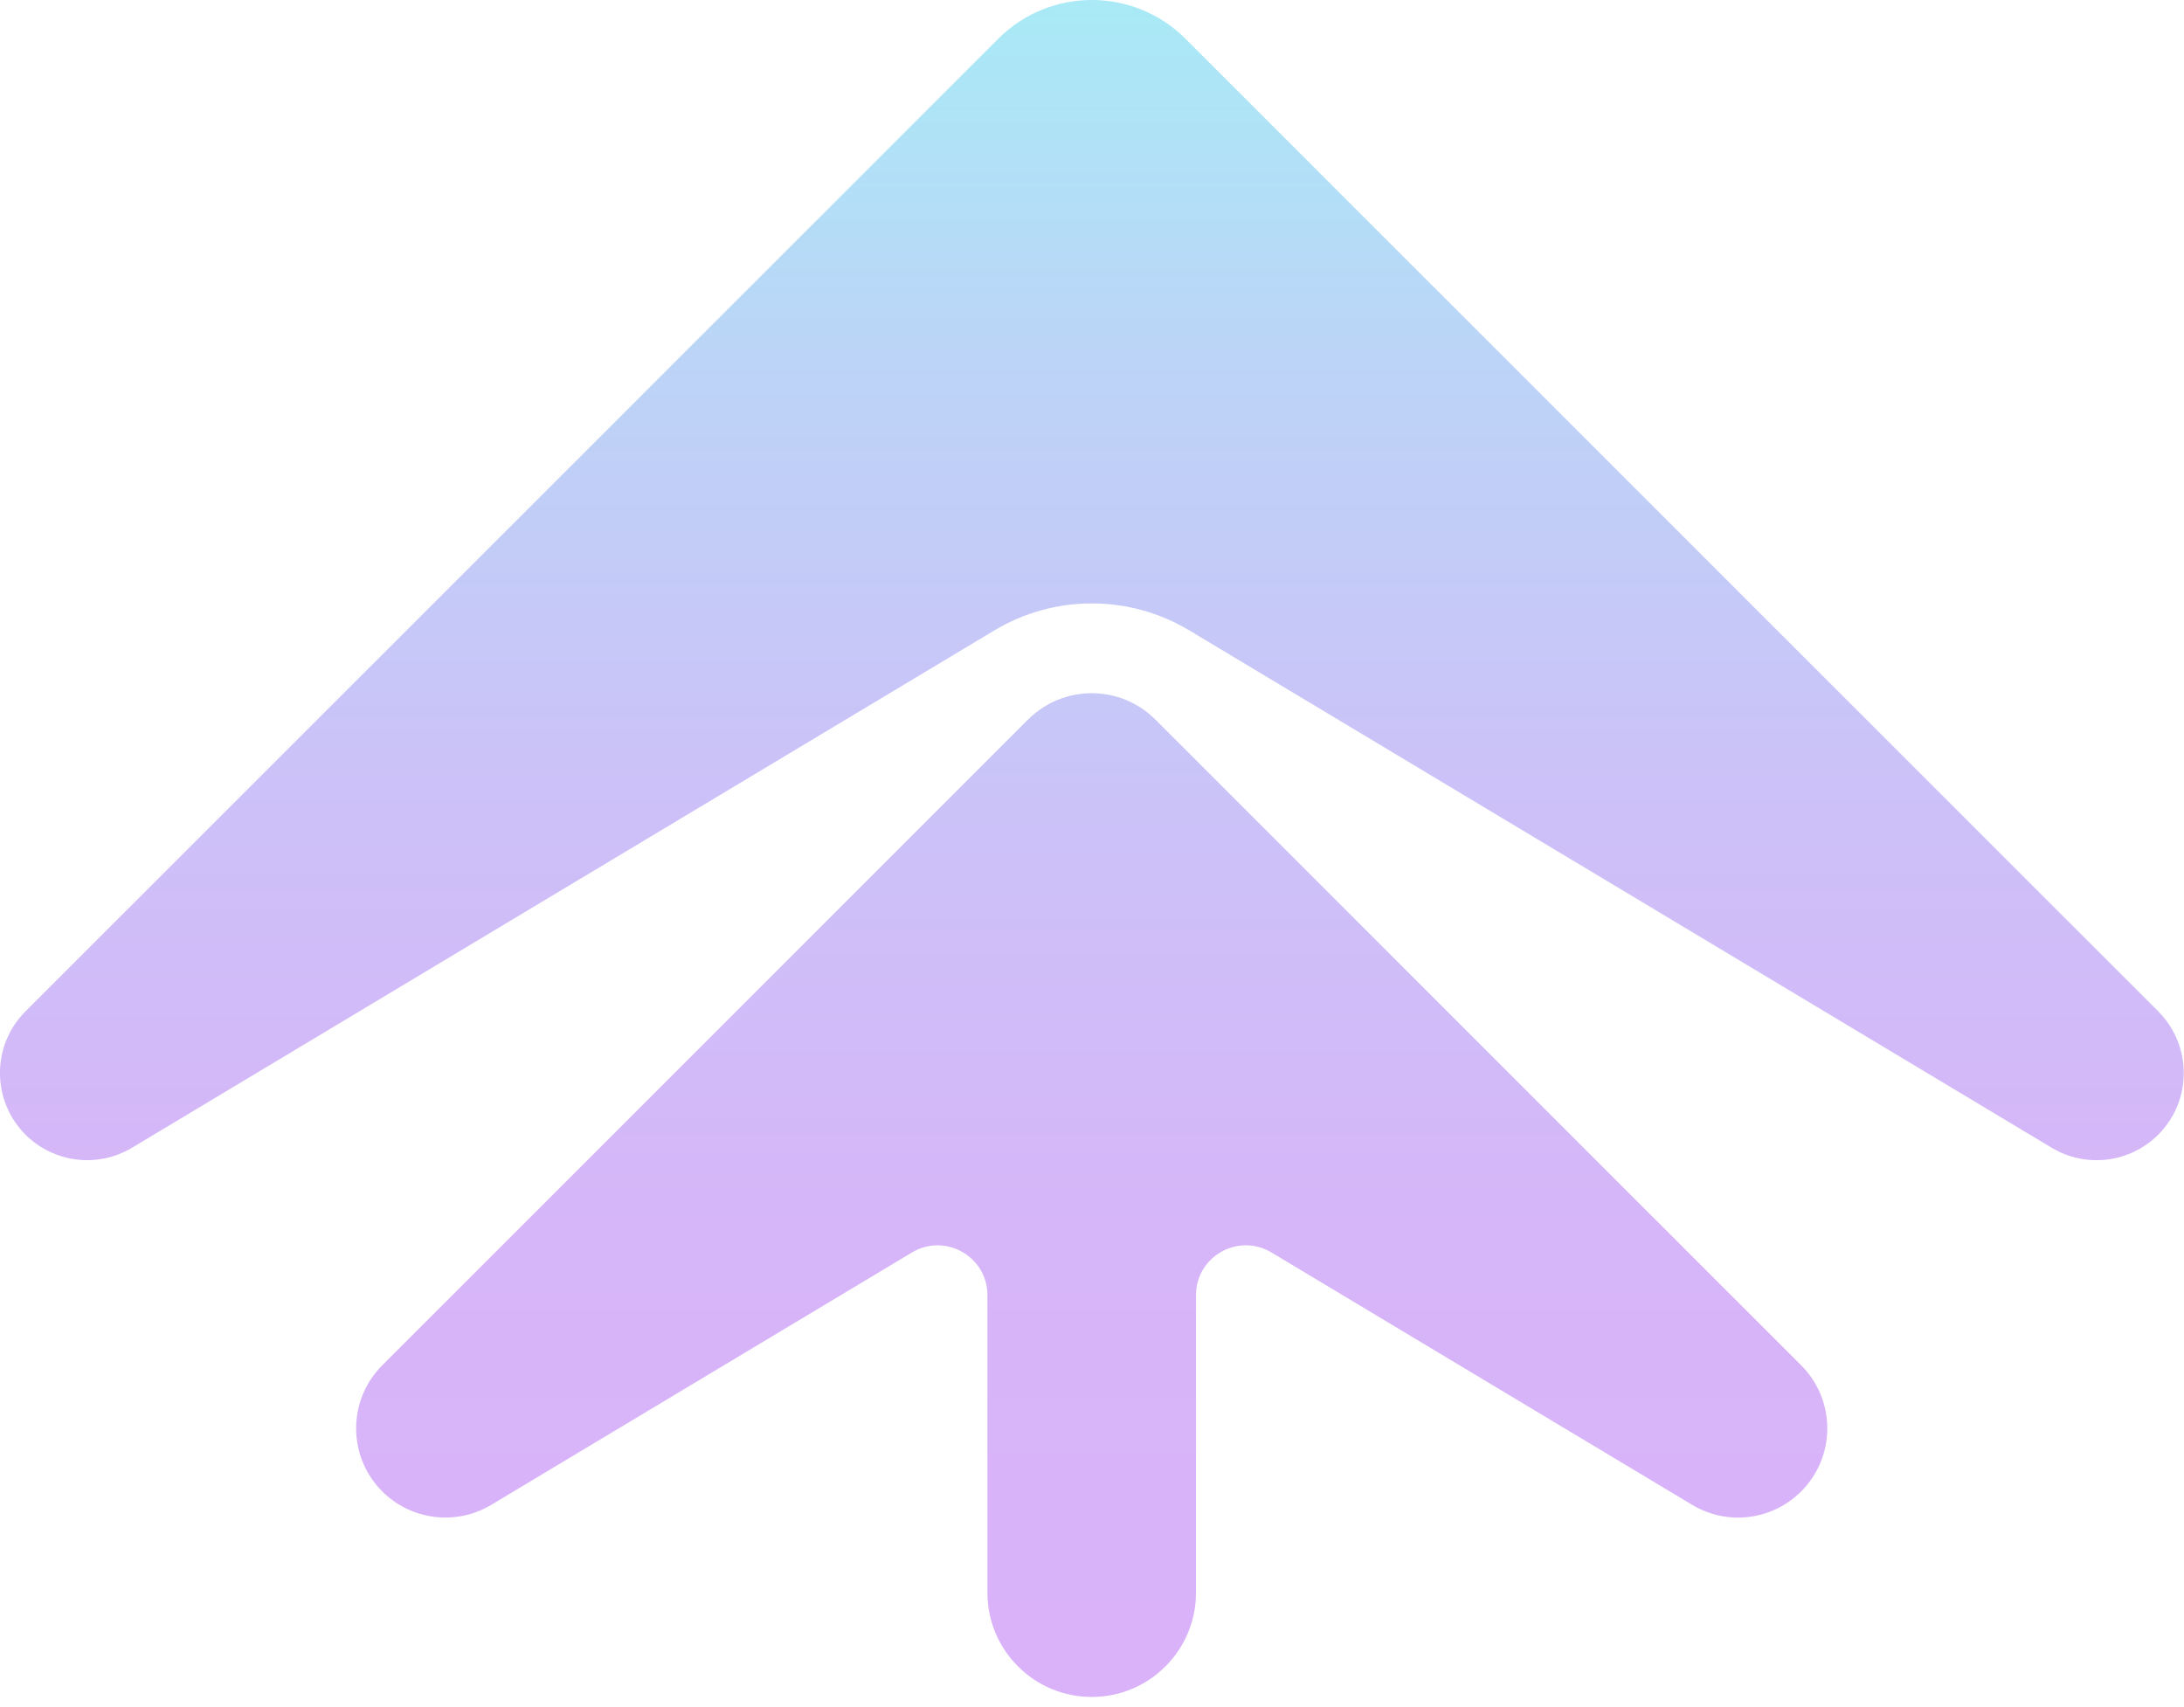 <svg width="151" height="118" viewBox="0 0 151 118" fill="none" xmlns="http://www.w3.org/2000/svg">
<path d="M82.23 43.587L141.86 79.358C144.23 80.778 147.26 80.407 149.22 78.448C151.57 76.097 151.57 72.287 149.22 69.927L81.96 2.678C78.39 -0.892 72.59 -0.892 69.02 2.678L1.76 69.927C-0.59 72.278 -0.59 76.088 1.76 78.448C3.71 80.397 6.75 80.778 9.12 79.358L68.75 43.587C72.9 41.097 78.08 41.097 82.23 43.587Z" fill="url(#paint0_linear_125_1297)"/>
<path d="M124.53 94.397L79.89 49.758C77.45 47.318 73.51 47.318 71.07 49.758L26.43 94.397C24.02 96.808 24.02 100.707 26.43 103.117C28.43 105.117 31.54 105.497 33.96 104.047L63.05 86.597C65.35 85.218 68.27 86.877 68.27 89.547V110.117C68.27 114.097 71.5 117.327 75.48 117.327C79.46 117.327 82.69 114.097 82.69 110.117V89.547C82.69 86.868 85.61 85.218 87.91 86.597L117 104.047C119.43 105.507 122.53 105.117 124.53 103.117C126.94 100.707 126.94 96.808 124.53 94.397Z" fill="url(#paint1_linear_125_1297)"/>
<defs>
<linearGradient id="paint0_linear_125_1297" x1="75.49" y1="-6.992" x2="75.49" y2="115.487" gradientUnits="userSpaceOnUse">
<stop stop-color="#A3F2F6"/>
<stop offset="0.02" stop-color="#A5EEF6"/>
<stop offset="0.26" stop-color="#BCD4F7"/>
<stop offset="0.5" stop-color="#CCC1F8"/>
<stop offset="0.74" stop-color="#D6B5F8"/>
<stop offset="1" stop-color="#DAB2F9"/>
</linearGradient>
<linearGradient id="paint1_linear_125_1297" x1="75.49" y1="-0.003" x2="75.49" y2="115.487" gradientUnits="userSpaceOnUse">
<stop stop-color="#A3F2F6"/>
<stop offset="0.02" stop-color="#A5EEF6"/>
<stop offset="0.26" stop-color="#BCD4F7"/>
<stop offset="0.5" stop-color="#CCC1F8"/>
<stop offset="0.74" stop-color="#D6B5F8"/>
<stop offset="1" stop-color="#DAB2F9"/>
</linearGradient>
</defs>
</svg>
